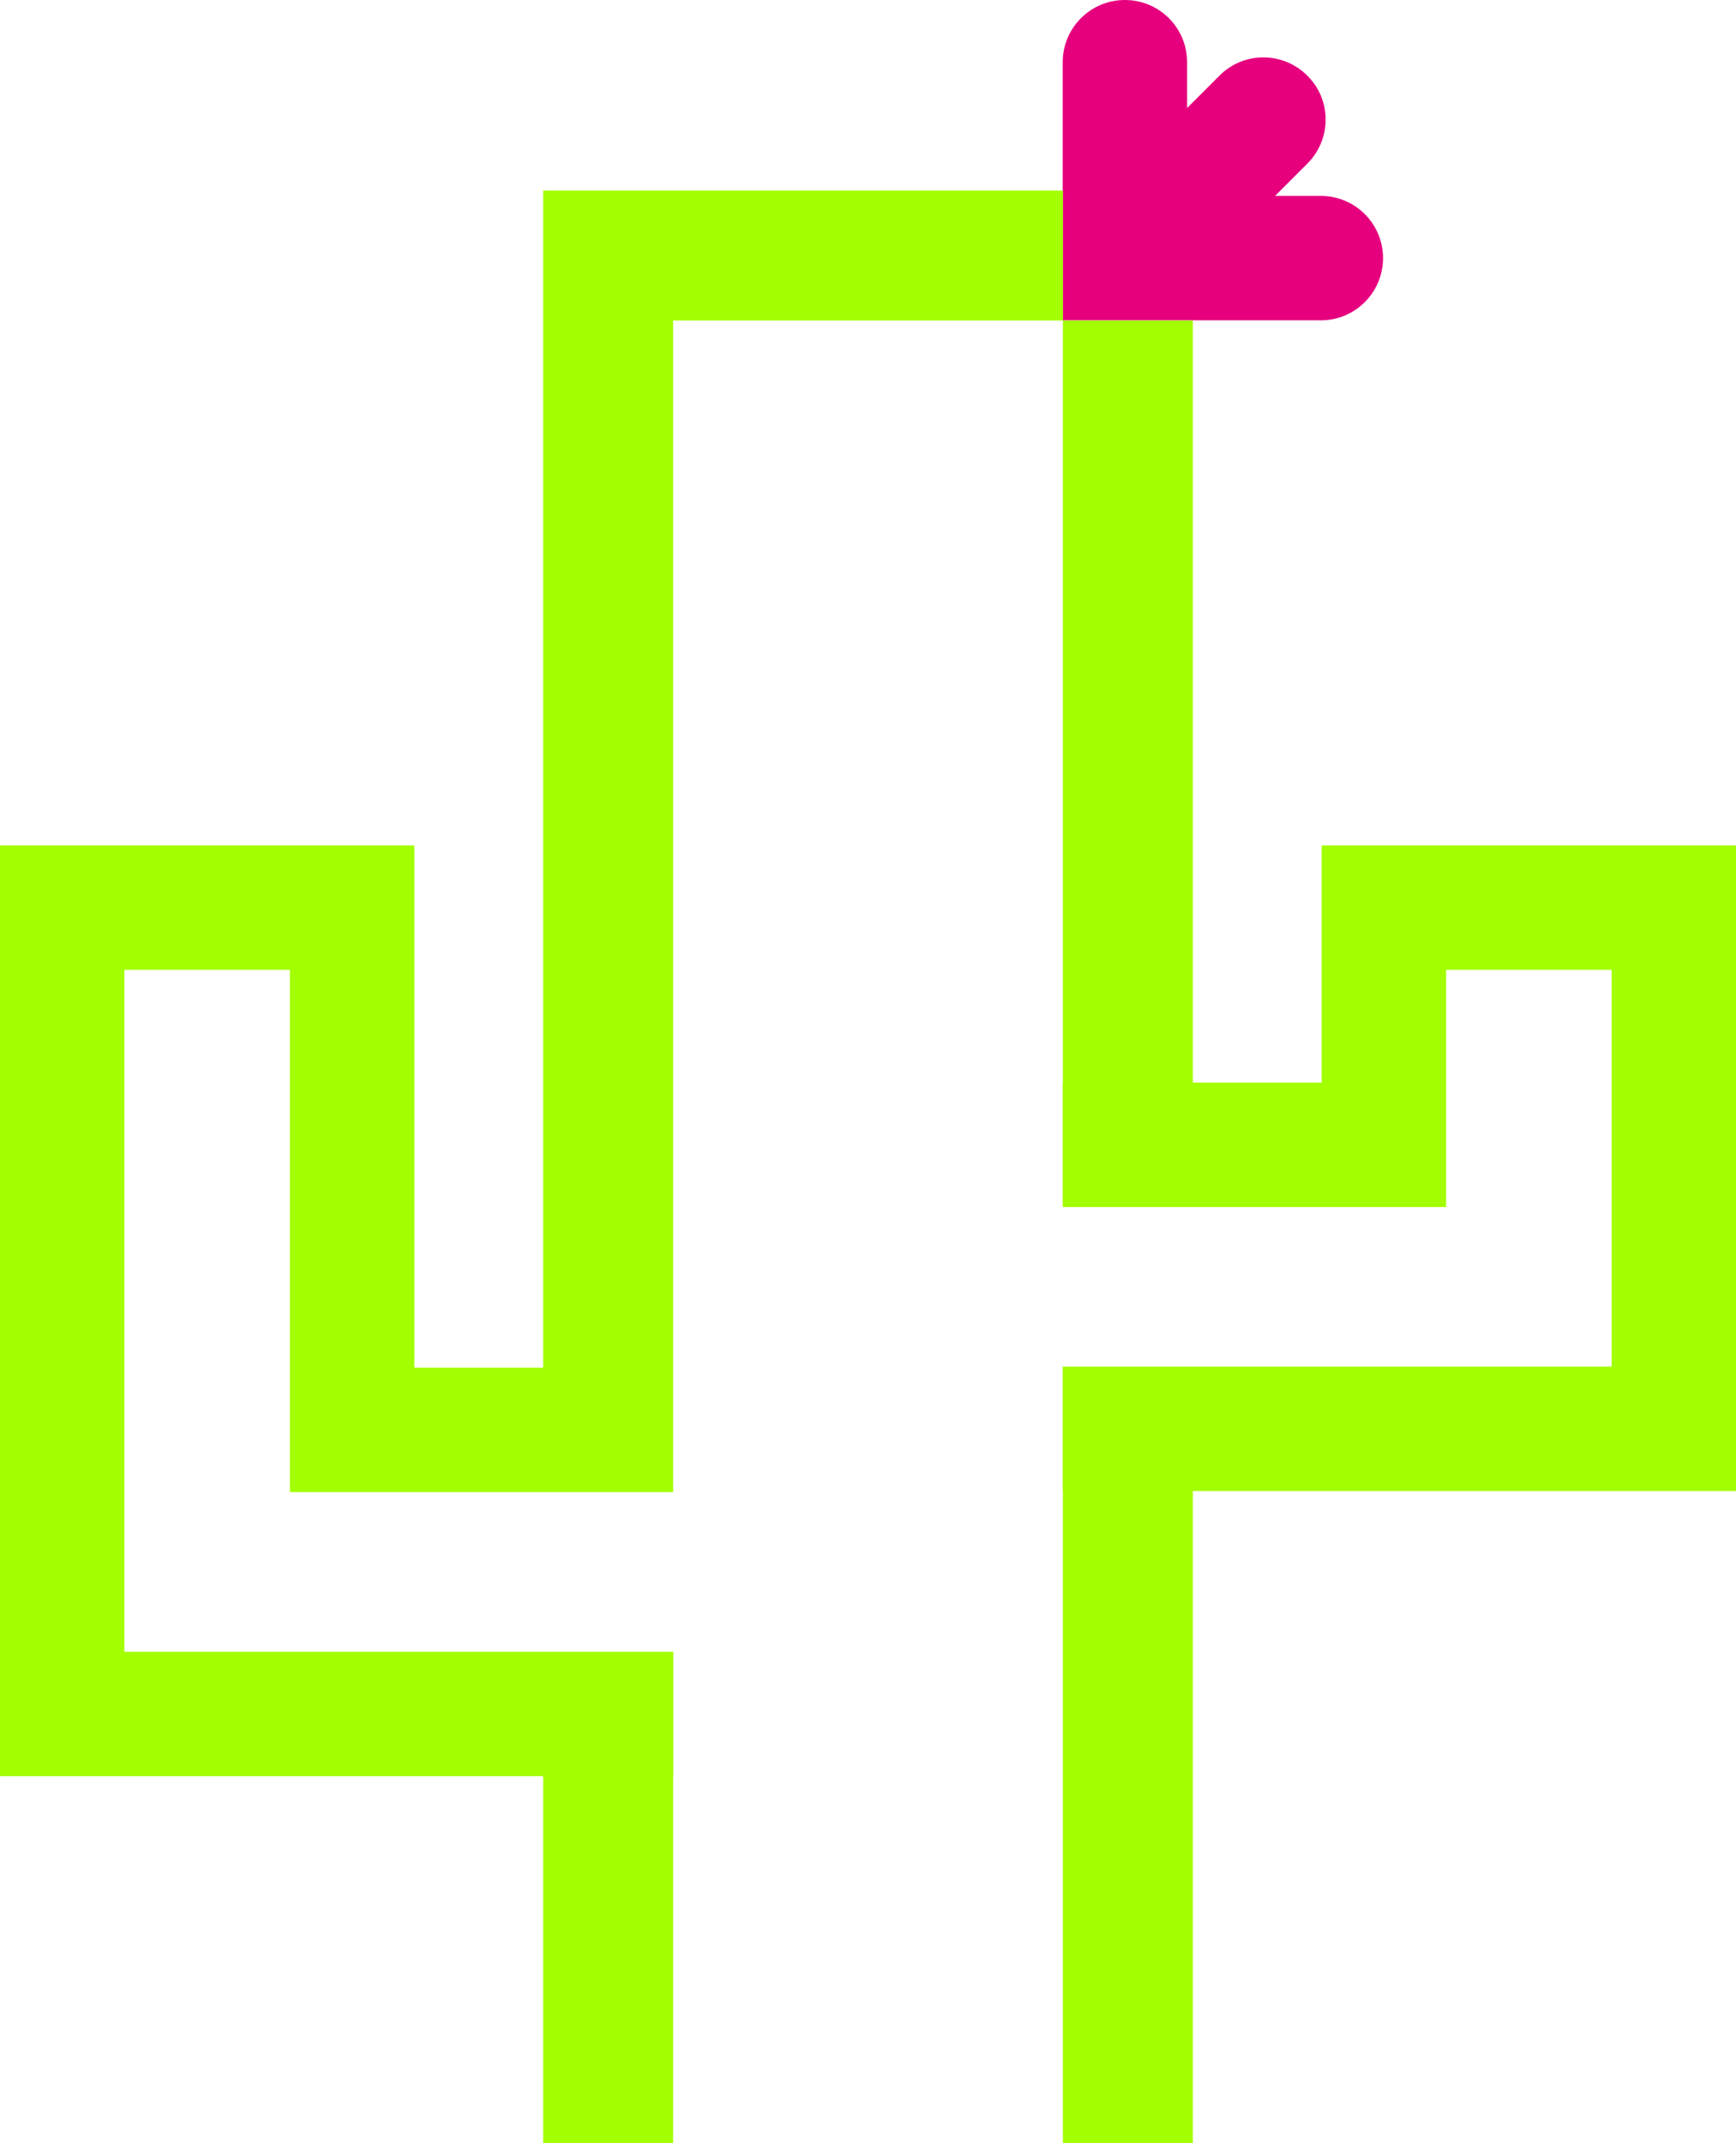 <?xml version="1.0" encoding="UTF-8"?><svg id="Layer_2" xmlns="http://www.w3.org/2000/svg" viewBox="0 0 100.48 124.05"><defs><style>.cls-1{fill:#a2fe00;}.cls-1,.cls-2{stroke-width:0px;}.cls-2{fill:#e6007e;}</style></defs><g id="Layer_1-2"><path class="cls-2" d="m76.45,11.34h-2.65l1.87-1.87c1.41-1.41,1.41-3.69,0-5.09-1.41-1.41-3.69-1.41-5.09,0l-1.87,1.87v-2.65c0-1.99-1.61-3.6-3.6-3.6s-3.6,1.61-3.6,3.6v14.94h14.94c1.99,0,3.6-1.61,3.6-3.6s-1.61-3.6-3.6-3.6Z"/><polygon class="cls-1" points="76.5 48.93 76.5 62.66 69.04 62.66 69.04 18.55 61.52 18.55 61.52 11.03 31.44 11.03 31.44 79.16 23.98 79.16 23.98 48.93 0 48.93 0 102.8 31.44 102.8 31.44 124.05 38.96 124.05 38.96 102.8 38.97 102.8 38.97 95.6 7.2 95.6 7.2 56.13 16.78 56.13 16.78 86.36 38.96 86.36 38.96 82.84 38.96 82.84 38.96 18.55 61.52 18.55 61.52 62.66 61.51 62.66 61.51 69.86 83.7 69.86 83.7 56.13 93.28 56.13 93.28 79.1 61.51 79.1 61.51 86.3 61.52 86.3 61.52 124.05 69.04 124.05 69.04 86.3 100.48 86.3 100.48 48.93 76.5 48.93"/></g></svg>